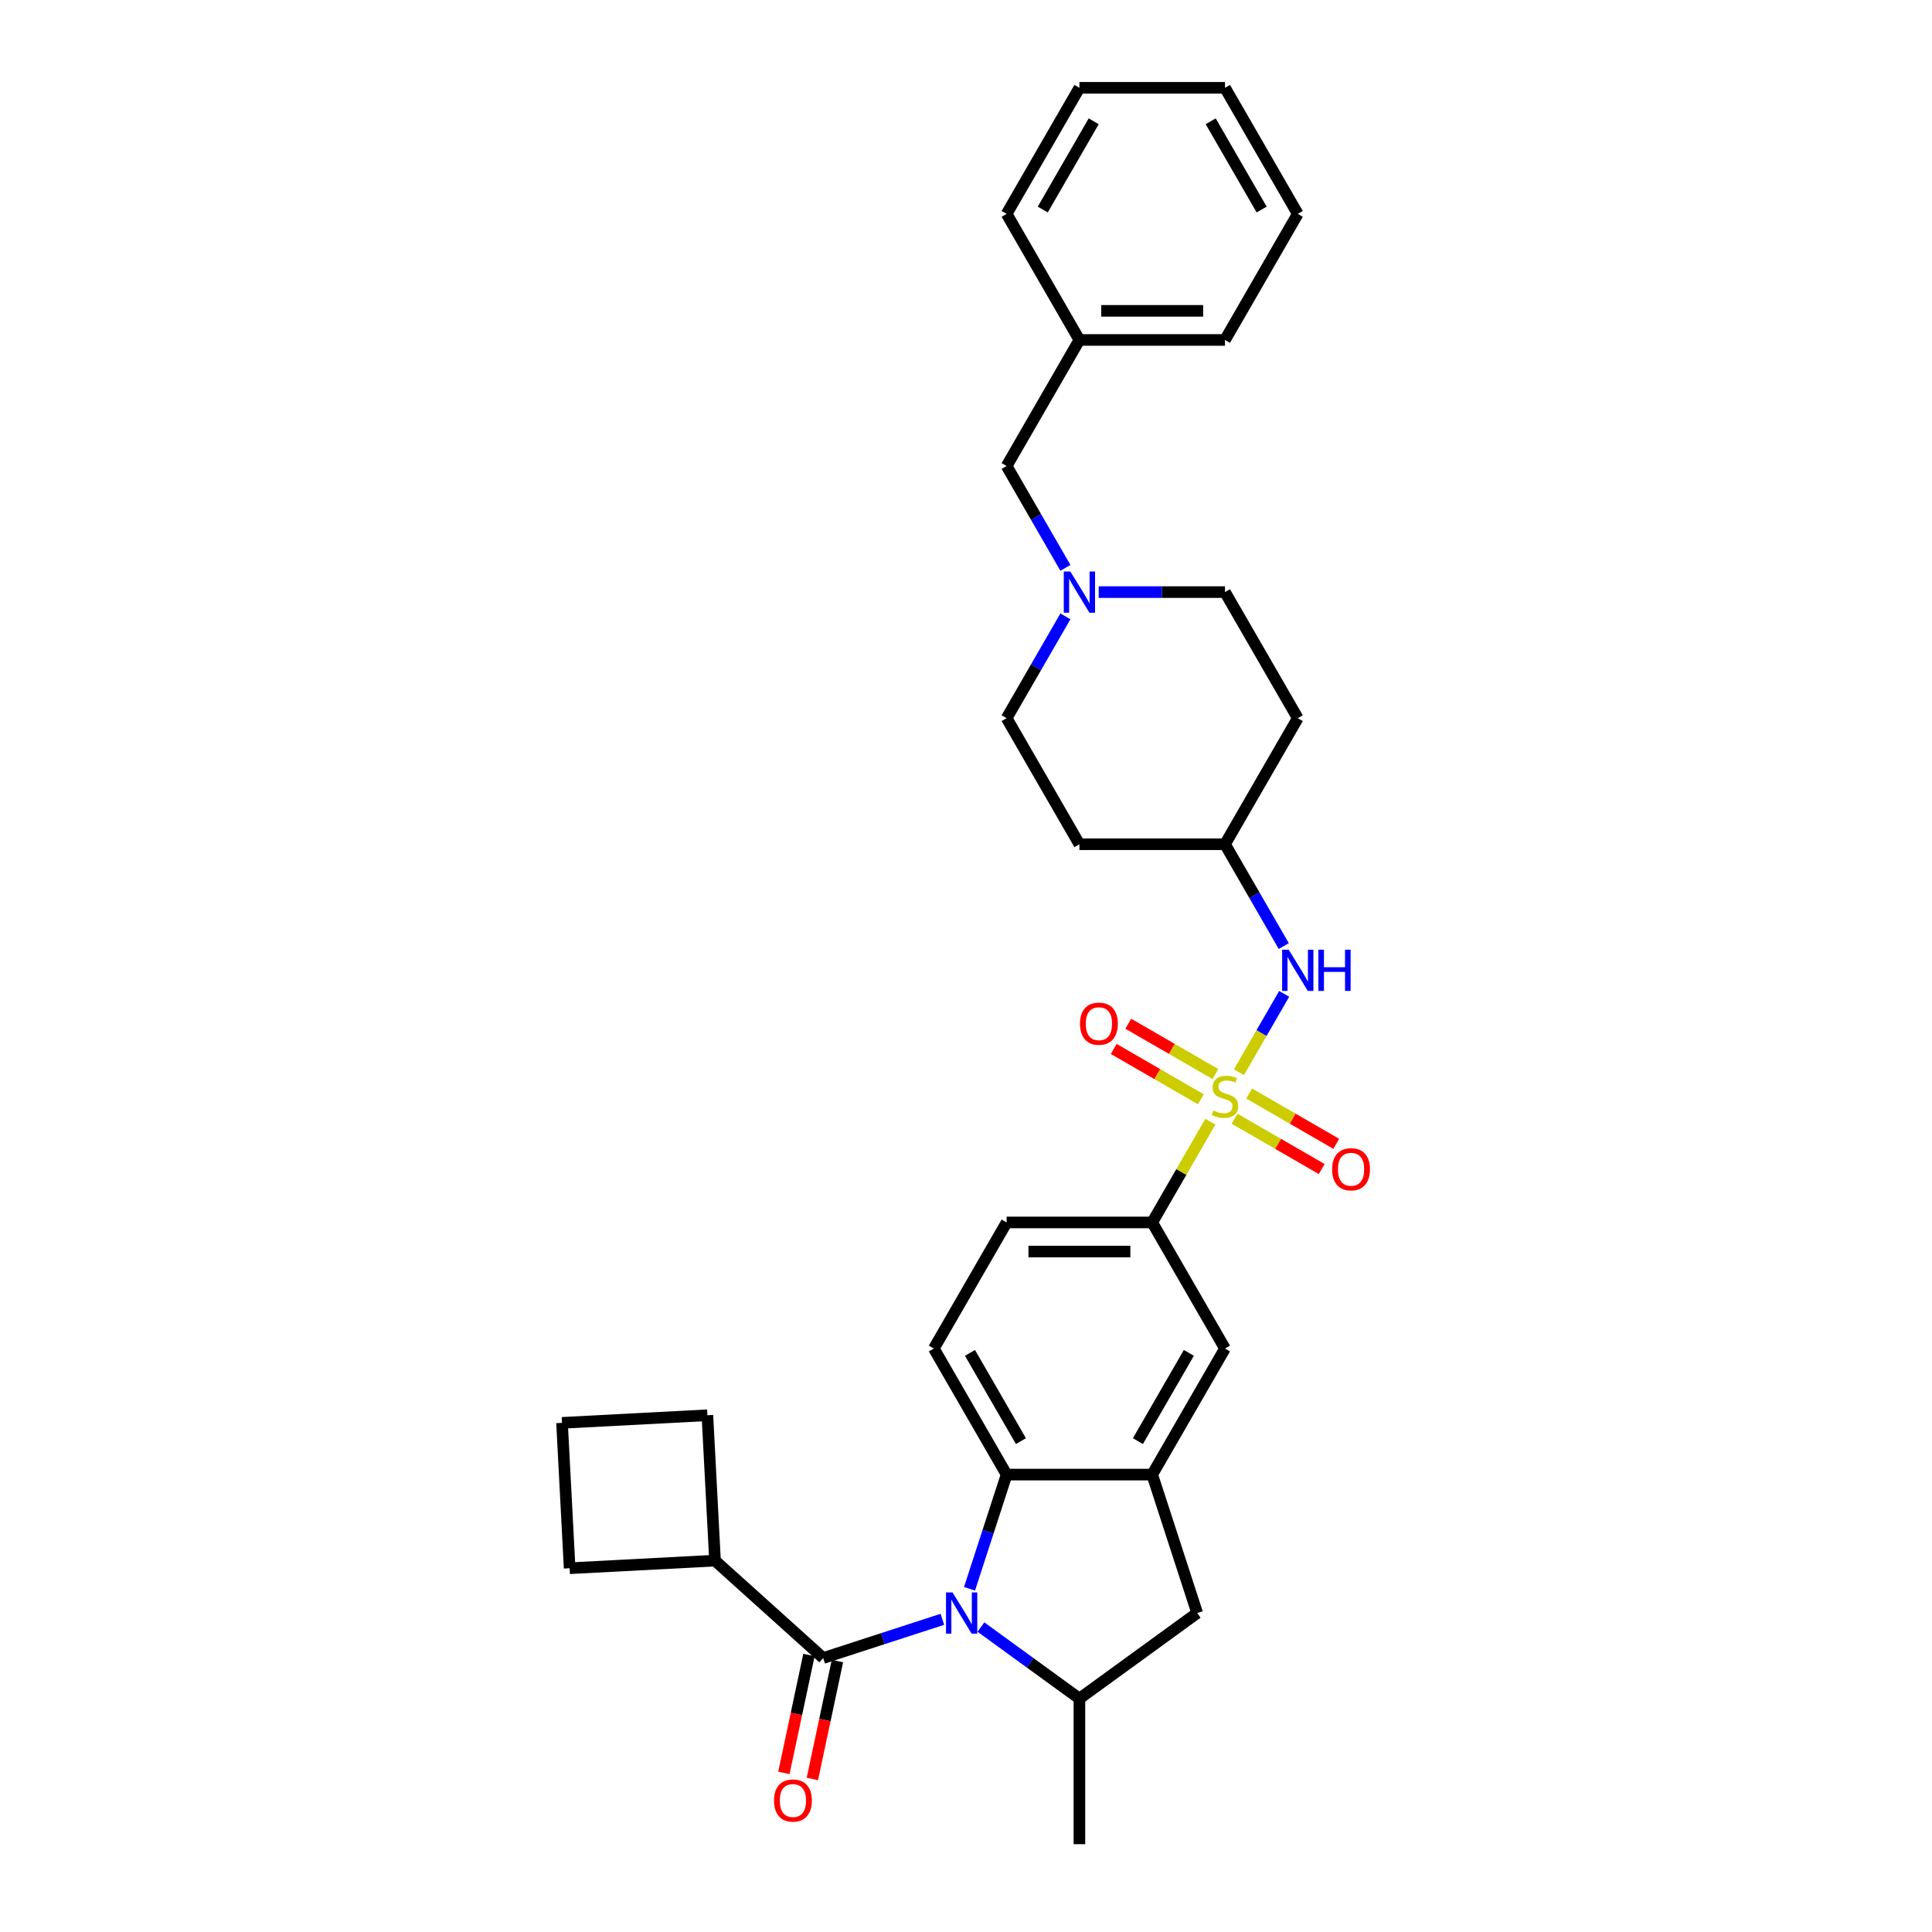 <?xml version='1.0' encoding='iso-8859-1'?>
<svg version='1.1' baseProfile='full'
              xmlns='http://www.w3.org/2000/svg'
                      xmlns:rdkit='http://www.rdkit.org/xml'
                      xmlns:xlink='http://www.w3.org/1999/xlink'
                  xml:space='preserve'
width='1000px' height='1000px' viewBox='0 0 1000 1000'>
<!-- END OF HEADER -->
<rect style='opacity:1.0;fill:#FFFFFF;stroke:none' width='1000' height='1000' x='0' y='0'> </rect>
<path class='bond-5' d='M 626.491,580.581 L 611.434,606.66' style='fill:none;fill-rule:evenodd;stroke:#CCCC00;stroke-width:6px;stroke-linecap:butt;stroke-linejoin:miter;stroke-opacity:1' />
<path class='bond-5' d='M 611.434,606.66 L 596.377,632.739' style='fill:none;fill-rule:evenodd;stroke:#000000;stroke-width:6px;stroke-linecap:butt;stroke-linejoin:miter;stroke-opacity:1' />
<path class='bond-6' d='M 641.281,554.963 L 652.984,534.693' style='fill:none;fill-rule:evenodd;stroke:#CCCC00;stroke-width:6px;stroke-linecap:butt;stroke-linejoin:miter;stroke-opacity:1' />
<path class='bond-6' d='M 652.984,534.693 L 664.687,514.423' style='fill:none;fill-rule:evenodd;stroke:#0000FF;stroke-width:6px;stroke-linecap:butt;stroke-linejoin:miter;stroke-opacity:1' />
<path class='bond-10' d='M 639.009,579.048 L 661.56,592.068' style='fill:none;fill-rule:evenodd;stroke:#CCCC00;stroke-width:6px;stroke-linecap:butt;stroke-linejoin:miter;stroke-opacity:1' />
<path class='bond-10' d='M 661.56,592.068 L 684.111,605.088' style='fill:none;fill-rule:evenodd;stroke:#FF0000;stroke-width:6px;stroke-linecap:butt;stroke-linejoin:miter;stroke-opacity:1' />
<path class='bond-10' d='M 646.544,565.998 L 669.095,579.017' style='fill:none;fill-rule:evenodd;stroke:#CCCC00;stroke-width:6px;stroke-linecap:butt;stroke-linejoin:miter;stroke-opacity:1' />
<path class='bond-10' d='M 669.095,579.017 L 691.645,592.037' style='fill:none;fill-rule:evenodd;stroke:#FF0000;stroke-width:6px;stroke-linecap:butt;stroke-linejoin:miter;stroke-opacity:1' />
<path class='bond-11' d='M 629.093,555.923 L 606.543,542.903' style='fill:none;fill-rule:evenodd;stroke:#CCCC00;stroke-width:6px;stroke-linecap:butt;stroke-linejoin:miter;stroke-opacity:1' />
<path class='bond-11' d='M 606.543,542.903 L 583.992,529.883' style='fill:none;fill-rule:evenodd;stroke:#FF0000;stroke-width:6px;stroke-linecap:butt;stroke-linejoin:miter;stroke-opacity:1' />
<path class='bond-11' d='M 621.558,568.973 L 599.008,555.954' style='fill:none;fill-rule:evenodd;stroke:#CCCC00;stroke-width:6px;stroke-linecap:butt;stroke-linejoin:miter;stroke-opacity:1' />
<path class='bond-11' d='M 599.008,555.954 L 576.457,542.934' style='fill:none;fill-rule:evenodd;stroke:#FF0000;stroke-width:6px;stroke-linecap:butt;stroke-linejoin:miter;stroke-opacity:1' />
<path class='bond-0' d='M 501.823,822.355 L 511.426,792.801' style='fill:none;fill-rule:evenodd;stroke:#0000FF;stroke-width:6px;stroke-linecap:butt;stroke-linejoin:miter;stroke-opacity:1' />
<path class='bond-0' d='M 511.426,792.801 L 521.028,763.247' style='fill:none;fill-rule:evenodd;stroke:#000000;stroke-width:6px;stroke-linecap:butt;stroke-linejoin:miter;stroke-opacity:1' />
<path class='bond-1' d='M 487.768,838.149 L 456.926,848.171' style='fill:none;fill-rule:evenodd;stroke:#0000FF;stroke-width:6px;stroke-linecap:butt;stroke-linejoin:miter;stroke-opacity:1' />
<path class='bond-1' d='M 456.926,848.171 L 426.083,858.192' style='fill:none;fill-rule:evenodd;stroke:#000000;stroke-width:6px;stroke-linecap:butt;stroke-linejoin:miter;stroke-opacity:1' />
<path class='bond-34' d='M 507.72,842.156 L 533.211,860.676' style='fill:none;fill-rule:evenodd;stroke:#0000FF;stroke-width:6px;stroke-linecap:butt;stroke-linejoin:miter;stroke-opacity:1' />
<path class='bond-34' d='M 533.211,860.676 L 558.703,879.197' style='fill:none;fill-rule:evenodd;stroke:#000000;stroke-width:6px;stroke-linecap:butt;stroke-linejoin:miter;stroke-opacity:1' />
<path class='bond-13' d='M 418.713,856.625 L 412.227,887.14' style='fill:none;fill-rule:evenodd;stroke:#000000;stroke-width:6px;stroke-linecap:butt;stroke-linejoin:miter;stroke-opacity:1' />
<path class='bond-13' d='M 412.227,887.14 L 405.741,917.654' style='fill:none;fill-rule:evenodd;stroke:#FF0000;stroke-width:6px;stroke-linecap:butt;stroke-linejoin:miter;stroke-opacity:1' />
<path class='bond-13' d='M 433.454,859.759 L 426.968,890.273' style='fill:none;fill-rule:evenodd;stroke:#000000;stroke-width:6px;stroke-linecap:butt;stroke-linejoin:miter;stroke-opacity:1' />
<path class='bond-13' d='M 426.968,890.273 L 420.482,920.787' style='fill:none;fill-rule:evenodd;stroke:#FF0000;stroke-width:6px;stroke-linecap:butt;stroke-linejoin:miter;stroke-opacity:1' />
<path class='bond-15' d='M 426.083,858.192 L 370.088,807.774' style='fill:none;fill-rule:evenodd;stroke:#000000;stroke-width:6px;stroke-linecap:butt;stroke-linejoin:miter;stroke-opacity:1' />
<path class='bond-2' d='M 521.028,763.247 L 483.354,697.993' style='fill:none;fill-rule:evenodd;stroke:#000000;stroke-width:6px;stroke-linecap:butt;stroke-linejoin:miter;stroke-opacity:1' />
<path class='bond-2' d='M 528.428,745.924 L 502.056,700.246' style='fill:none;fill-rule:evenodd;stroke:#000000;stroke-width:6px;stroke-linecap:butt;stroke-linejoin:miter;stroke-opacity:1' />
<path class='bond-32' d='M 521.028,763.247 L 596.377,763.247' style='fill:none;fill-rule:evenodd;stroke:#000000;stroke-width:6px;stroke-linecap:butt;stroke-linejoin:miter;stroke-opacity:1' />
<path class='bond-3' d='M 596.377,763.247 L 634.051,697.993' style='fill:none;fill-rule:evenodd;stroke:#000000;stroke-width:6px;stroke-linecap:butt;stroke-linejoin:miter;stroke-opacity:1' />
<path class='bond-3' d='M 588.977,745.924 L 615.349,700.246' style='fill:none;fill-rule:evenodd;stroke:#000000;stroke-width:6px;stroke-linecap:butt;stroke-linejoin:miter;stroke-opacity:1' />
<path class='bond-7' d='M 596.377,763.247 L 619.661,834.908' style='fill:none;fill-rule:evenodd;stroke:#000000;stroke-width:6px;stroke-linecap:butt;stroke-linejoin:miter;stroke-opacity:1' />
<path class='bond-4' d='M 558.703,879.197 L 619.661,834.908' style='fill:none;fill-rule:evenodd;stroke:#000000;stroke-width:6px;stroke-linecap:butt;stroke-linejoin:miter;stroke-opacity:1' />
<path class='bond-23' d='M 558.703,879.197 L 558.703,954.545' style='fill:none;fill-rule:evenodd;stroke:#000000;stroke-width:6px;stroke-linecap:butt;stroke-linejoin:miter;stroke-opacity:1' />
<path class='bond-8' d='M 596.377,632.739 L 634.051,697.993' style='fill:none;fill-rule:evenodd;stroke:#000000;stroke-width:6px;stroke-linecap:butt;stroke-linejoin:miter;stroke-opacity:1' />
<path class='bond-14' d='M 596.377,632.739 L 521.028,632.739' style='fill:none;fill-rule:evenodd;stroke:#000000;stroke-width:6px;stroke-linecap:butt;stroke-linejoin:miter;stroke-opacity:1' />
<path class='bond-14' d='M 585.075,647.809 L 532.331,647.809' style='fill:none;fill-rule:evenodd;stroke:#000000;stroke-width:6px;stroke-linecap:butt;stroke-linejoin:miter;stroke-opacity:1' />
<path class='bond-16' d='M 664.478,489.679 L 649.265,463.328' style='fill:none;fill-rule:evenodd;stroke:#0000FF;stroke-width:6px;stroke-linecap:butt;stroke-linejoin:miter;stroke-opacity:1' />
<path class='bond-16' d='M 649.265,463.328 L 634.051,436.978' style='fill:none;fill-rule:evenodd;stroke:#000000;stroke-width:6px;stroke-linecap:butt;stroke-linejoin:miter;stroke-opacity:1' />
<path class='bond-9' d='M 551.455,319.023 L 536.242,345.373' style='fill:none;fill-rule:evenodd;stroke:#0000FF;stroke-width:6px;stroke-linecap:butt;stroke-linejoin:miter;stroke-opacity:1' />
<path class='bond-9' d='M 536.242,345.373 L 521.028,371.724' style='fill:none;fill-rule:evenodd;stroke:#000000;stroke-width:6px;stroke-linecap:butt;stroke-linejoin:miter;stroke-opacity:1' />
<path class='bond-17' d='M 551.455,293.917 L 536.242,267.567' style='fill:none;fill-rule:evenodd;stroke:#0000FF;stroke-width:6px;stroke-linecap:butt;stroke-linejoin:miter;stroke-opacity:1' />
<path class='bond-17' d='M 536.242,267.567 L 521.028,241.216' style='fill:none;fill-rule:evenodd;stroke:#000000;stroke-width:6px;stroke-linecap:butt;stroke-linejoin:miter;stroke-opacity:1' />
<path class='bond-33' d='M 568.679,306.47 L 601.365,306.47' style='fill:none;fill-rule:evenodd;stroke:#0000FF;stroke-width:6px;stroke-linecap:butt;stroke-linejoin:miter;stroke-opacity:1' />
<path class='bond-33' d='M 601.365,306.47 L 634.051,306.47' style='fill:none;fill-rule:evenodd;stroke:#000000;stroke-width:6px;stroke-linecap:butt;stroke-linejoin:miter;stroke-opacity:1' />
<path class='bond-12' d='M 483.354,697.993 L 521.028,632.739' style='fill:none;fill-rule:evenodd;stroke:#000000;stroke-width:6px;stroke-linecap:butt;stroke-linejoin:miter;stroke-opacity:1' />
<path class='bond-25' d='M 370.088,807.774 L 294.843,811.717' style='fill:none;fill-rule:evenodd;stroke:#000000;stroke-width:6px;stroke-linecap:butt;stroke-linejoin:miter;stroke-opacity:1' />
<path class='bond-26' d='M 370.088,807.774 L 366.145,732.528' style='fill:none;fill-rule:evenodd;stroke:#000000;stroke-width:6px;stroke-linecap:butt;stroke-linejoin:miter;stroke-opacity:1' />
<path class='bond-18' d='M 634.051,436.978 L 671.726,371.724' style='fill:none;fill-rule:evenodd;stroke:#000000;stroke-width:6px;stroke-linecap:butt;stroke-linejoin:miter;stroke-opacity:1' />
<path class='bond-19' d='M 634.051,436.978 L 558.703,436.978' style='fill:none;fill-rule:evenodd;stroke:#000000;stroke-width:6px;stroke-linecap:butt;stroke-linejoin:miter;stroke-opacity:1' />
<path class='bond-22' d='M 521.028,241.216 L 558.703,175.962' style='fill:none;fill-rule:evenodd;stroke:#000000;stroke-width:6px;stroke-linecap:butt;stroke-linejoin:miter;stroke-opacity:1' />
<path class='bond-21' d='M 671.726,371.724 L 634.051,306.47' style='fill:none;fill-rule:evenodd;stroke:#000000;stroke-width:6px;stroke-linecap:butt;stroke-linejoin:miter;stroke-opacity:1' />
<path class='bond-20' d='M 558.703,436.978 L 521.028,371.724' style='fill:none;fill-rule:evenodd;stroke:#000000;stroke-width:6px;stroke-linecap:butt;stroke-linejoin:miter;stroke-opacity:1' />
<path class='bond-27' d='M 558.703,175.962 L 634.051,175.962' style='fill:none;fill-rule:evenodd;stroke:#000000;stroke-width:6px;stroke-linecap:butt;stroke-linejoin:miter;stroke-opacity:1' />
<path class='bond-27' d='M 570.005,160.893 L 622.749,160.893' style='fill:none;fill-rule:evenodd;stroke:#000000;stroke-width:6px;stroke-linecap:butt;stroke-linejoin:miter;stroke-opacity:1' />
<path class='bond-28' d='M 558.703,175.962 L 521.028,110.708' style='fill:none;fill-rule:evenodd;stroke:#000000;stroke-width:6px;stroke-linecap:butt;stroke-linejoin:miter;stroke-opacity:1' />
<path class='bond-24' d='M 290.9,736.472 L 366.145,732.528' style='fill:none;fill-rule:evenodd;stroke:#000000;stroke-width:6px;stroke-linecap:butt;stroke-linejoin:miter;stroke-opacity:1' />
<path class='bond-35' d='M 290.9,736.472 L 294.843,811.717' style='fill:none;fill-rule:evenodd;stroke:#000000;stroke-width:6px;stroke-linecap:butt;stroke-linejoin:miter;stroke-opacity:1' />
<path class='bond-30' d='M 634.051,175.962 L 671.726,110.708' style='fill:none;fill-rule:evenodd;stroke:#000000;stroke-width:6px;stroke-linecap:butt;stroke-linejoin:miter;stroke-opacity:1' />
<path class='bond-29' d='M 521.028,110.708 L 558.703,45.455' style='fill:none;fill-rule:evenodd;stroke:#000000;stroke-width:6px;stroke-linecap:butt;stroke-linejoin:miter;stroke-opacity:1' />
<path class='bond-29' d='M 539.73,108.455 L 566.102,62.778' style='fill:none;fill-rule:evenodd;stroke:#000000;stroke-width:6px;stroke-linecap:butt;stroke-linejoin:miter;stroke-opacity:1' />
<path class='bond-31' d='M 558.703,45.455 L 634.051,45.455' style='fill:none;fill-rule:evenodd;stroke:#000000;stroke-width:6px;stroke-linecap:butt;stroke-linejoin:miter;stroke-opacity:1' />
<path class='bond-36' d='M 671.726,110.708 L 634.051,45.455' style='fill:none;fill-rule:evenodd;stroke:#000000;stroke-width:6px;stroke-linecap:butt;stroke-linejoin:miter;stroke-opacity:1' />
<path class='bond-36' d='M 653.024,108.455 L 626.652,62.778' style='fill:none;fill-rule:evenodd;stroke:#000000;stroke-width:6px;stroke-linecap:butt;stroke-linejoin:miter;stroke-opacity:1' />
<path  class='atom-0' d='M 628.023 574.809
Q 628.264 574.9, 629.259 575.322
Q 630.254 575.744, 631.339 576.015
Q 632.454 576.256, 633.539 576.256
Q 635.558 576.256, 636.734 575.292
Q 637.909 574.297, 637.909 572.579
Q 637.909 571.404, 637.306 570.68
Q 636.734 569.957, 635.829 569.565
Q 634.925 569.173, 633.418 568.721
Q 631.52 568.149, 630.374 567.606
Q 629.259 567.064, 628.445 565.918
Q 627.662 564.773, 627.662 562.844
Q 627.662 560.162, 629.47 558.504
Q 631.309 556.846, 634.925 556.846
Q 637.397 556.846, 640.2 558.022
L 639.507 560.342
Q 636.945 559.288, 635.016 559.288
Q 632.936 559.288, 631.791 560.162
Q 630.646 561.005, 630.676 562.482
Q 630.676 563.628, 631.248 564.321
Q 631.851 565.014, 632.695 565.406
Q 633.569 565.798, 635.016 566.25
Q 636.945 566.853, 638.09 567.455
Q 639.235 568.058, 640.049 569.294
Q 640.893 570.499, 640.893 572.579
Q 640.893 575.533, 638.904 577.13
Q 636.945 578.697, 633.659 578.697
Q 631.761 578.697, 630.314 578.275
Q 628.897 577.884, 627.21 577.19
L 628.023 574.809
' fill='#CCCC00'/>
<path  class='atom-1' d='M 493.027 824.239
L 500.02 835.541
Q 500.713 836.656, 501.828 838.675
Q 502.943 840.695, 503.004 840.815
L 503.004 824.239
L 505.837 824.239
L 505.837 845.577
L 502.913 845.577
L 495.408 833.22
Q 494.534 831.773, 493.6 830.116
Q 492.696 828.458, 492.425 827.946
L 492.425 845.577
L 489.652 845.577
L 489.652 824.239
L 493.027 824.239
' fill='#0000FF'/>
<path  class='atom-7' d='M 667.009 491.562
L 674.001 502.865
Q 674.694 503.98, 675.809 505.999
Q 676.925 508.018, 676.985 508.139
L 676.985 491.562
L 679.818 491.562
L 679.818 512.901
L 676.895 512.901
L 669.39 500.544
Q 668.516 499.097, 667.581 497.439
Q 666.677 495.782, 666.406 495.269
L 666.406 512.901
L 663.633 512.901
L 663.633 491.562
L 667.009 491.562
' fill='#0000FF'/>
<path  class='atom-7' d='M 682.38 491.562
L 685.273 491.562
L 685.273 500.634
L 696.184 500.634
L 696.184 491.562
L 699.077 491.562
L 699.077 512.901
L 696.184 512.901
L 696.184 503.045
L 685.273 503.045
L 685.273 512.901
L 682.38 512.901
L 682.38 491.562
' fill='#0000FF'/>
<path  class='atom-10' d='M 553.986 295.801
L 560.978 307.103
Q 561.671 308.218, 562.786 310.237
Q 563.902 312.257, 563.962 312.377
L 563.962 295.801
L 566.795 295.801
L 566.795 317.139
L 563.872 317.139
L 556.367 304.782
Q 555.493 303.336, 554.558 301.678
Q 553.654 300.02, 553.383 299.508
L 553.383 317.139
L 550.61 317.139
L 550.61 295.801
L 553.986 295.801
' fill='#0000FF'/>
<path  class='atom-11' d='M 689.51 605.22
Q 689.51 600.096, 692.042 597.233
Q 694.573 594.37, 699.305 594.37
Q 704.037 594.37, 706.569 597.233
Q 709.1 600.096, 709.1 605.22
Q 709.1 610.404, 706.539 613.358
Q 703.977 616.281, 699.305 616.281
Q 694.603 616.281, 692.042 613.358
Q 689.51 610.434, 689.51 605.22
M 699.305 613.87
Q 702.56 613.87, 704.308 611.7
Q 706.087 609.5, 706.087 605.22
Q 706.087 601.031, 704.308 598.921
Q 702.56 596.781, 699.305 596.781
Q 696.05 596.781, 694.272 598.891
Q 692.524 601.001, 692.524 605.22
Q 692.524 609.53, 694.272 611.7
Q 696.05 613.87, 699.305 613.87
' fill='#FF0000'/>
<path  class='atom-12' d='M 559.002 529.871
Q 559.002 524.748, 561.534 521.884
Q 564.065 519.021, 568.797 519.021
Q 573.529 519.021, 576.061 521.884
Q 578.593 524.748, 578.593 529.871
Q 578.593 535.055, 576.031 538.009
Q 573.469 540.933, 568.797 540.933
Q 564.096 540.933, 561.534 538.009
Q 559.002 535.086, 559.002 529.871
M 568.797 538.521
Q 572.052 538.521, 573.801 536.351
Q 575.579 534.151, 575.579 529.871
Q 575.579 525.682, 573.801 523.572
Q 572.052 521.432, 568.797 521.432
Q 565.542 521.432, 563.764 523.542
Q 562.016 525.652, 562.016 529.871
Q 562.016 534.181, 563.764 536.351
Q 565.542 538.521, 568.797 538.521
' fill='#FF0000'/>
<path  class='atom-14' d='M 400.622 931.954
Q 400.622 926.831, 403.154 923.967
Q 405.686 921.104, 410.418 921.104
Q 415.149 921.104, 417.681 923.967
Q 420.213 926.831, 420.213 931.954
Q 420.213 937.138, 417.651 940.092
Q 415.089 943.016, 410.418 943.016
Q 405.716 943.016, 403.154 940.092
Q 400.622 937.168, 400.622 931.954
M 410.418 940.604
Q 413.673 940.604, 415.421 938.434
Q 417.199 936.234, 417.199 931.954
Q 417.199 927.765, 415.421 925.655
Q 413.673 923.515, 410.418 923.515
Q 407.162 923.515, 405.384 925.625
Q 403.636 927.735, 403.636 931.954
Q 403.636 936.264, 405.384 938.434
Q 407.162 940.604, 410.418 940.604
' fill='#FF0000'/>
</svg>
